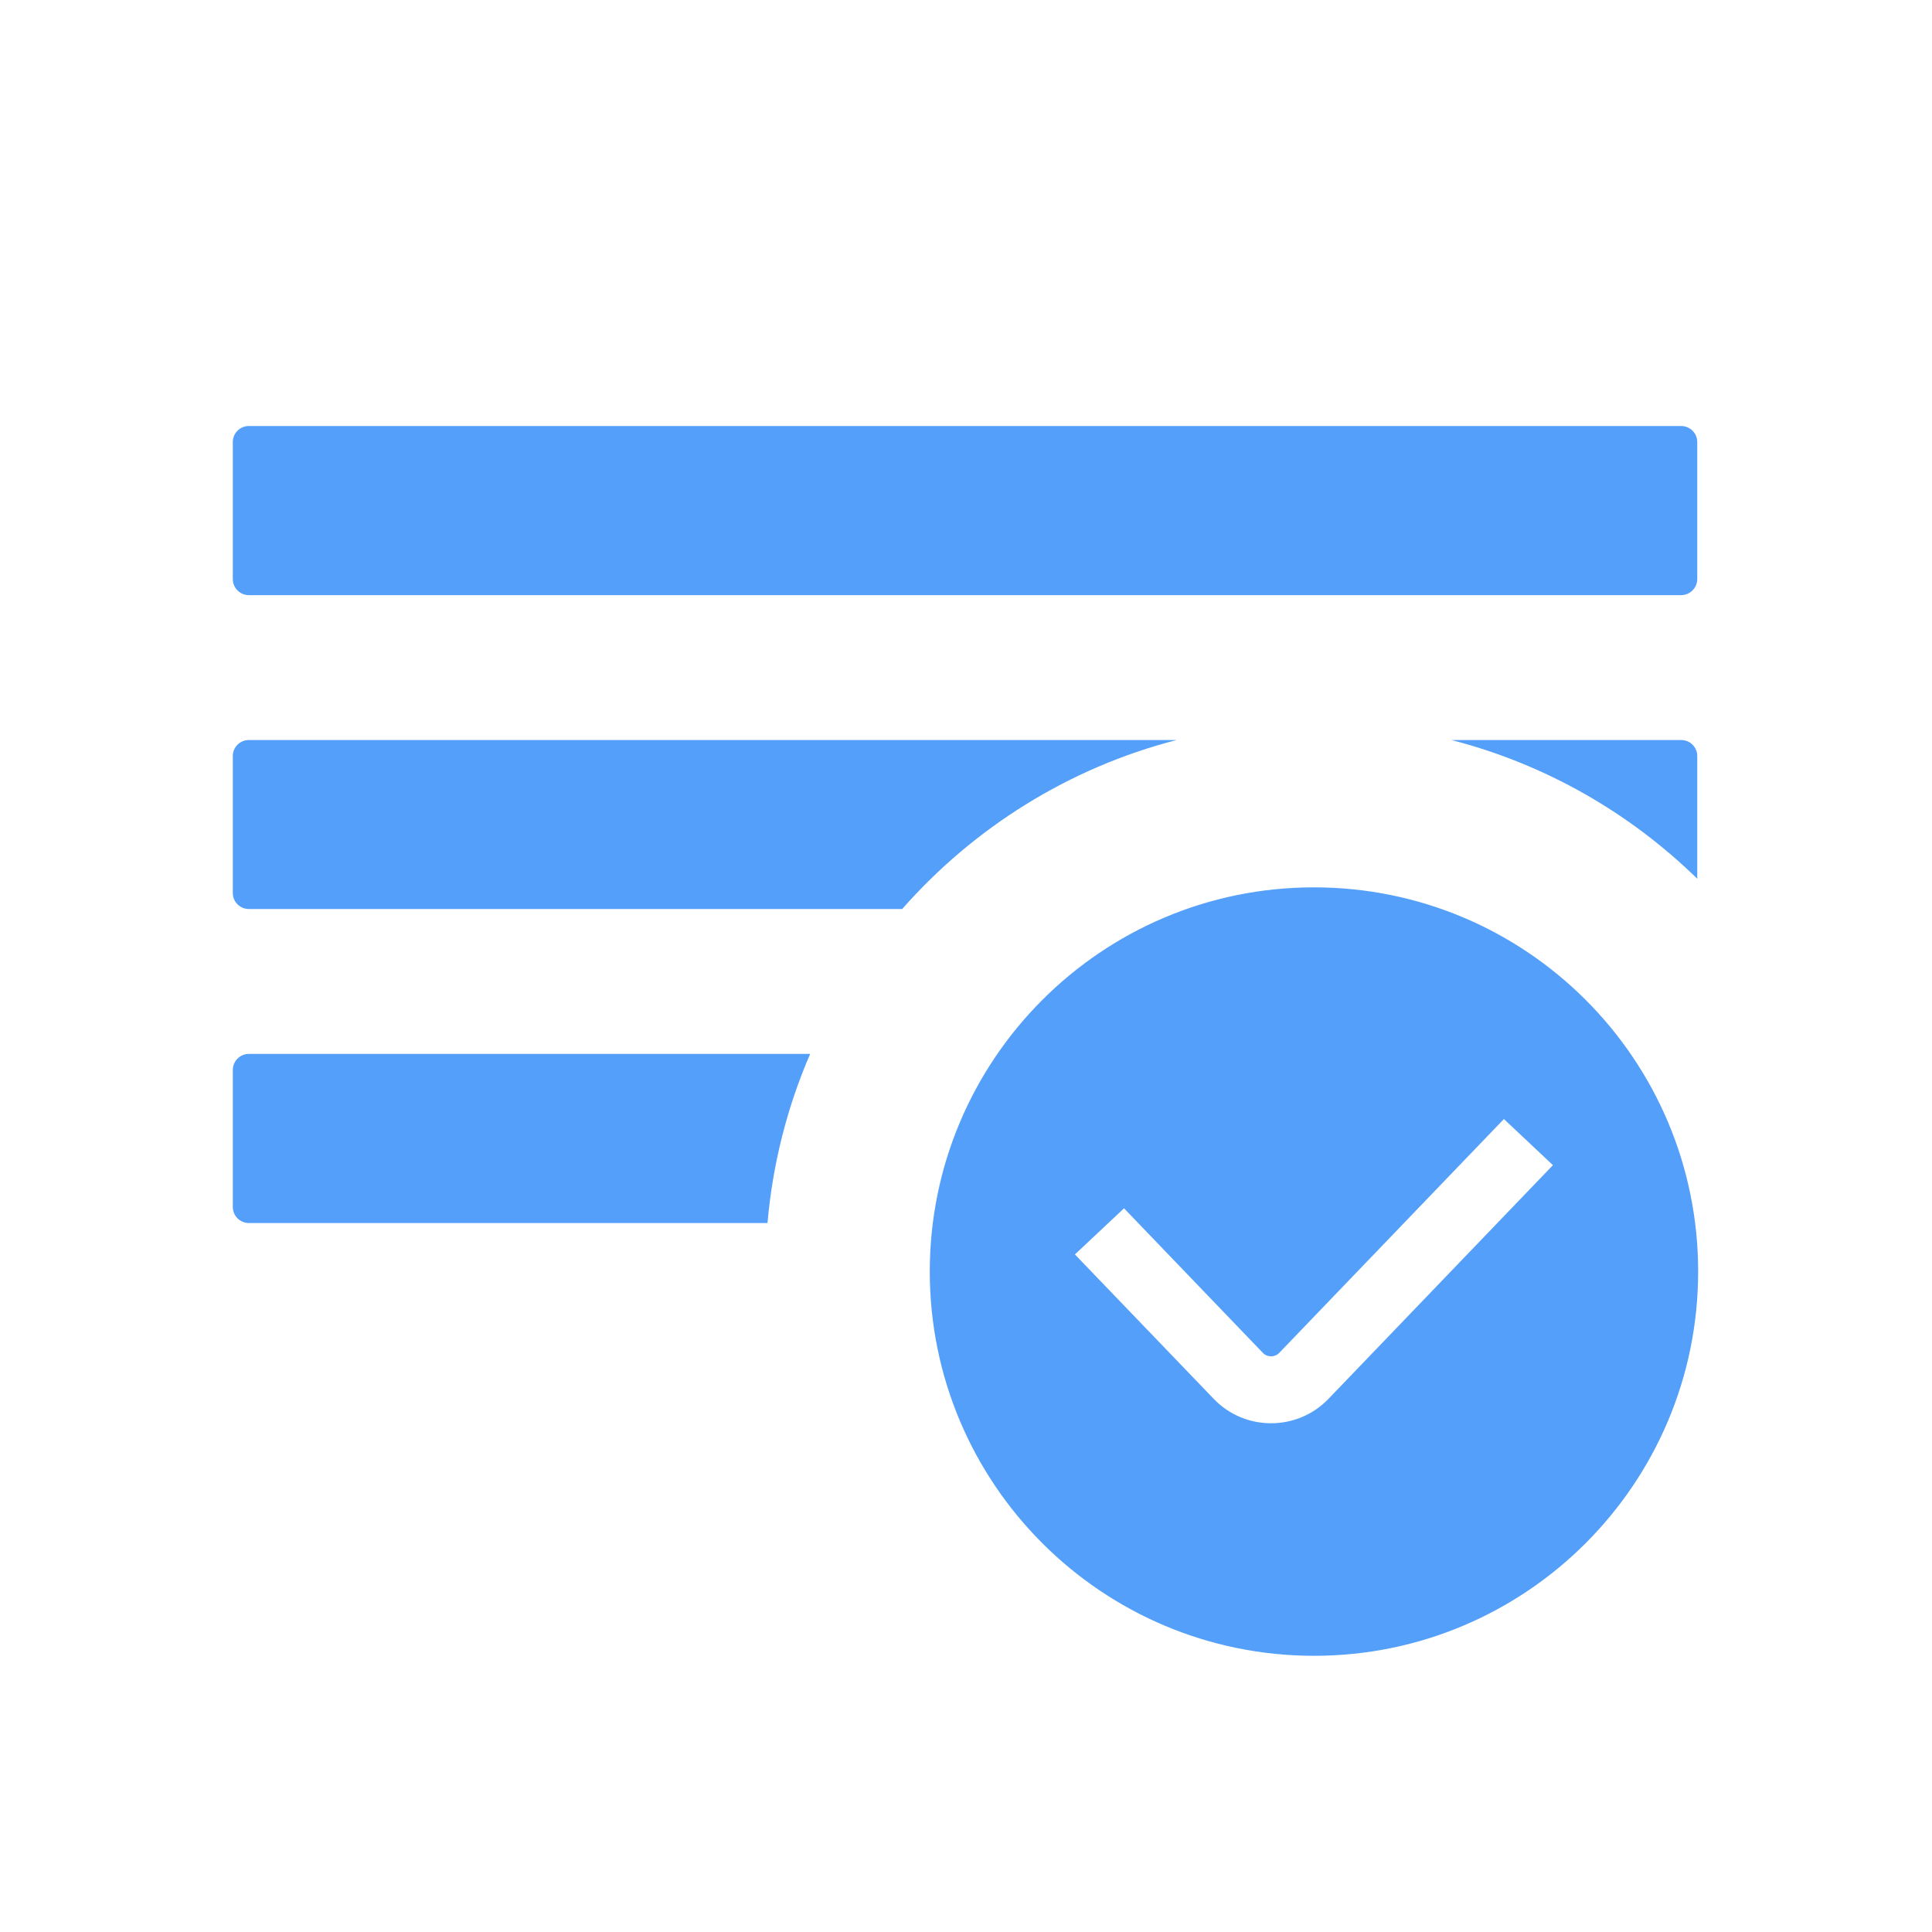<svg width="24" height="24" viewBox="0 0 24 24" fill="none" xmlns="http://www.w3.org/2000/svg">
<path d="M16.323 11.023C18.958 11.023 21.095 13.159 21.095 15.795C21.095 18.431 18.958 20.569 16.323 20.569C13.687 20.568 11.55 18.431 11.55 15.795C11.551 13.16 13.688 11.023 16.323 11.023ZM15.891 16.806C15.836 16.863 15.743 16.863 15.688 16.806L13.963 15.01L13.353 15.583L15.078 17.378C15.465 17.781 16.114 17.781 16.502 17.378L19.291 14.474L18.682 13.901L15.891 16.806ZM10.064 13.092C9.781 13.746 9.599 14.452 9.534 15.193H3.091C2.981 15.193 2.892 15.103 2.892 14.993V13.292C2.892 13.182 2.981 13.092 3.091 13.092H10.064ZM14.616 9.193C13.275 9.538 12.095 10.284 11.207 11.292H3.091C2.981 11.292 2.892 11.203 2.892 11.093V9.392C2.892 9.282 2.981 9.193 3.091 9.193H14.616ZM20.885 9.193C20.995 9.193 21.084 9.282 21.084 9.392V10.916C20.247 10.098 19.2 9.494 18.031 9.193H20.885ZM20.885 5.292C20.995 5.293 21.084 5.382 21.084 5.491V7.193C21.084 7.302 20.995 7.392 20.885 7.393H3.091C2.981 7.393 2.892 7.303 2.892 7.193V5.491C2.892 5.382 2.981 5.292 3.091 5.292H20.885Z" fill="#539FF9"/>
</svg>
